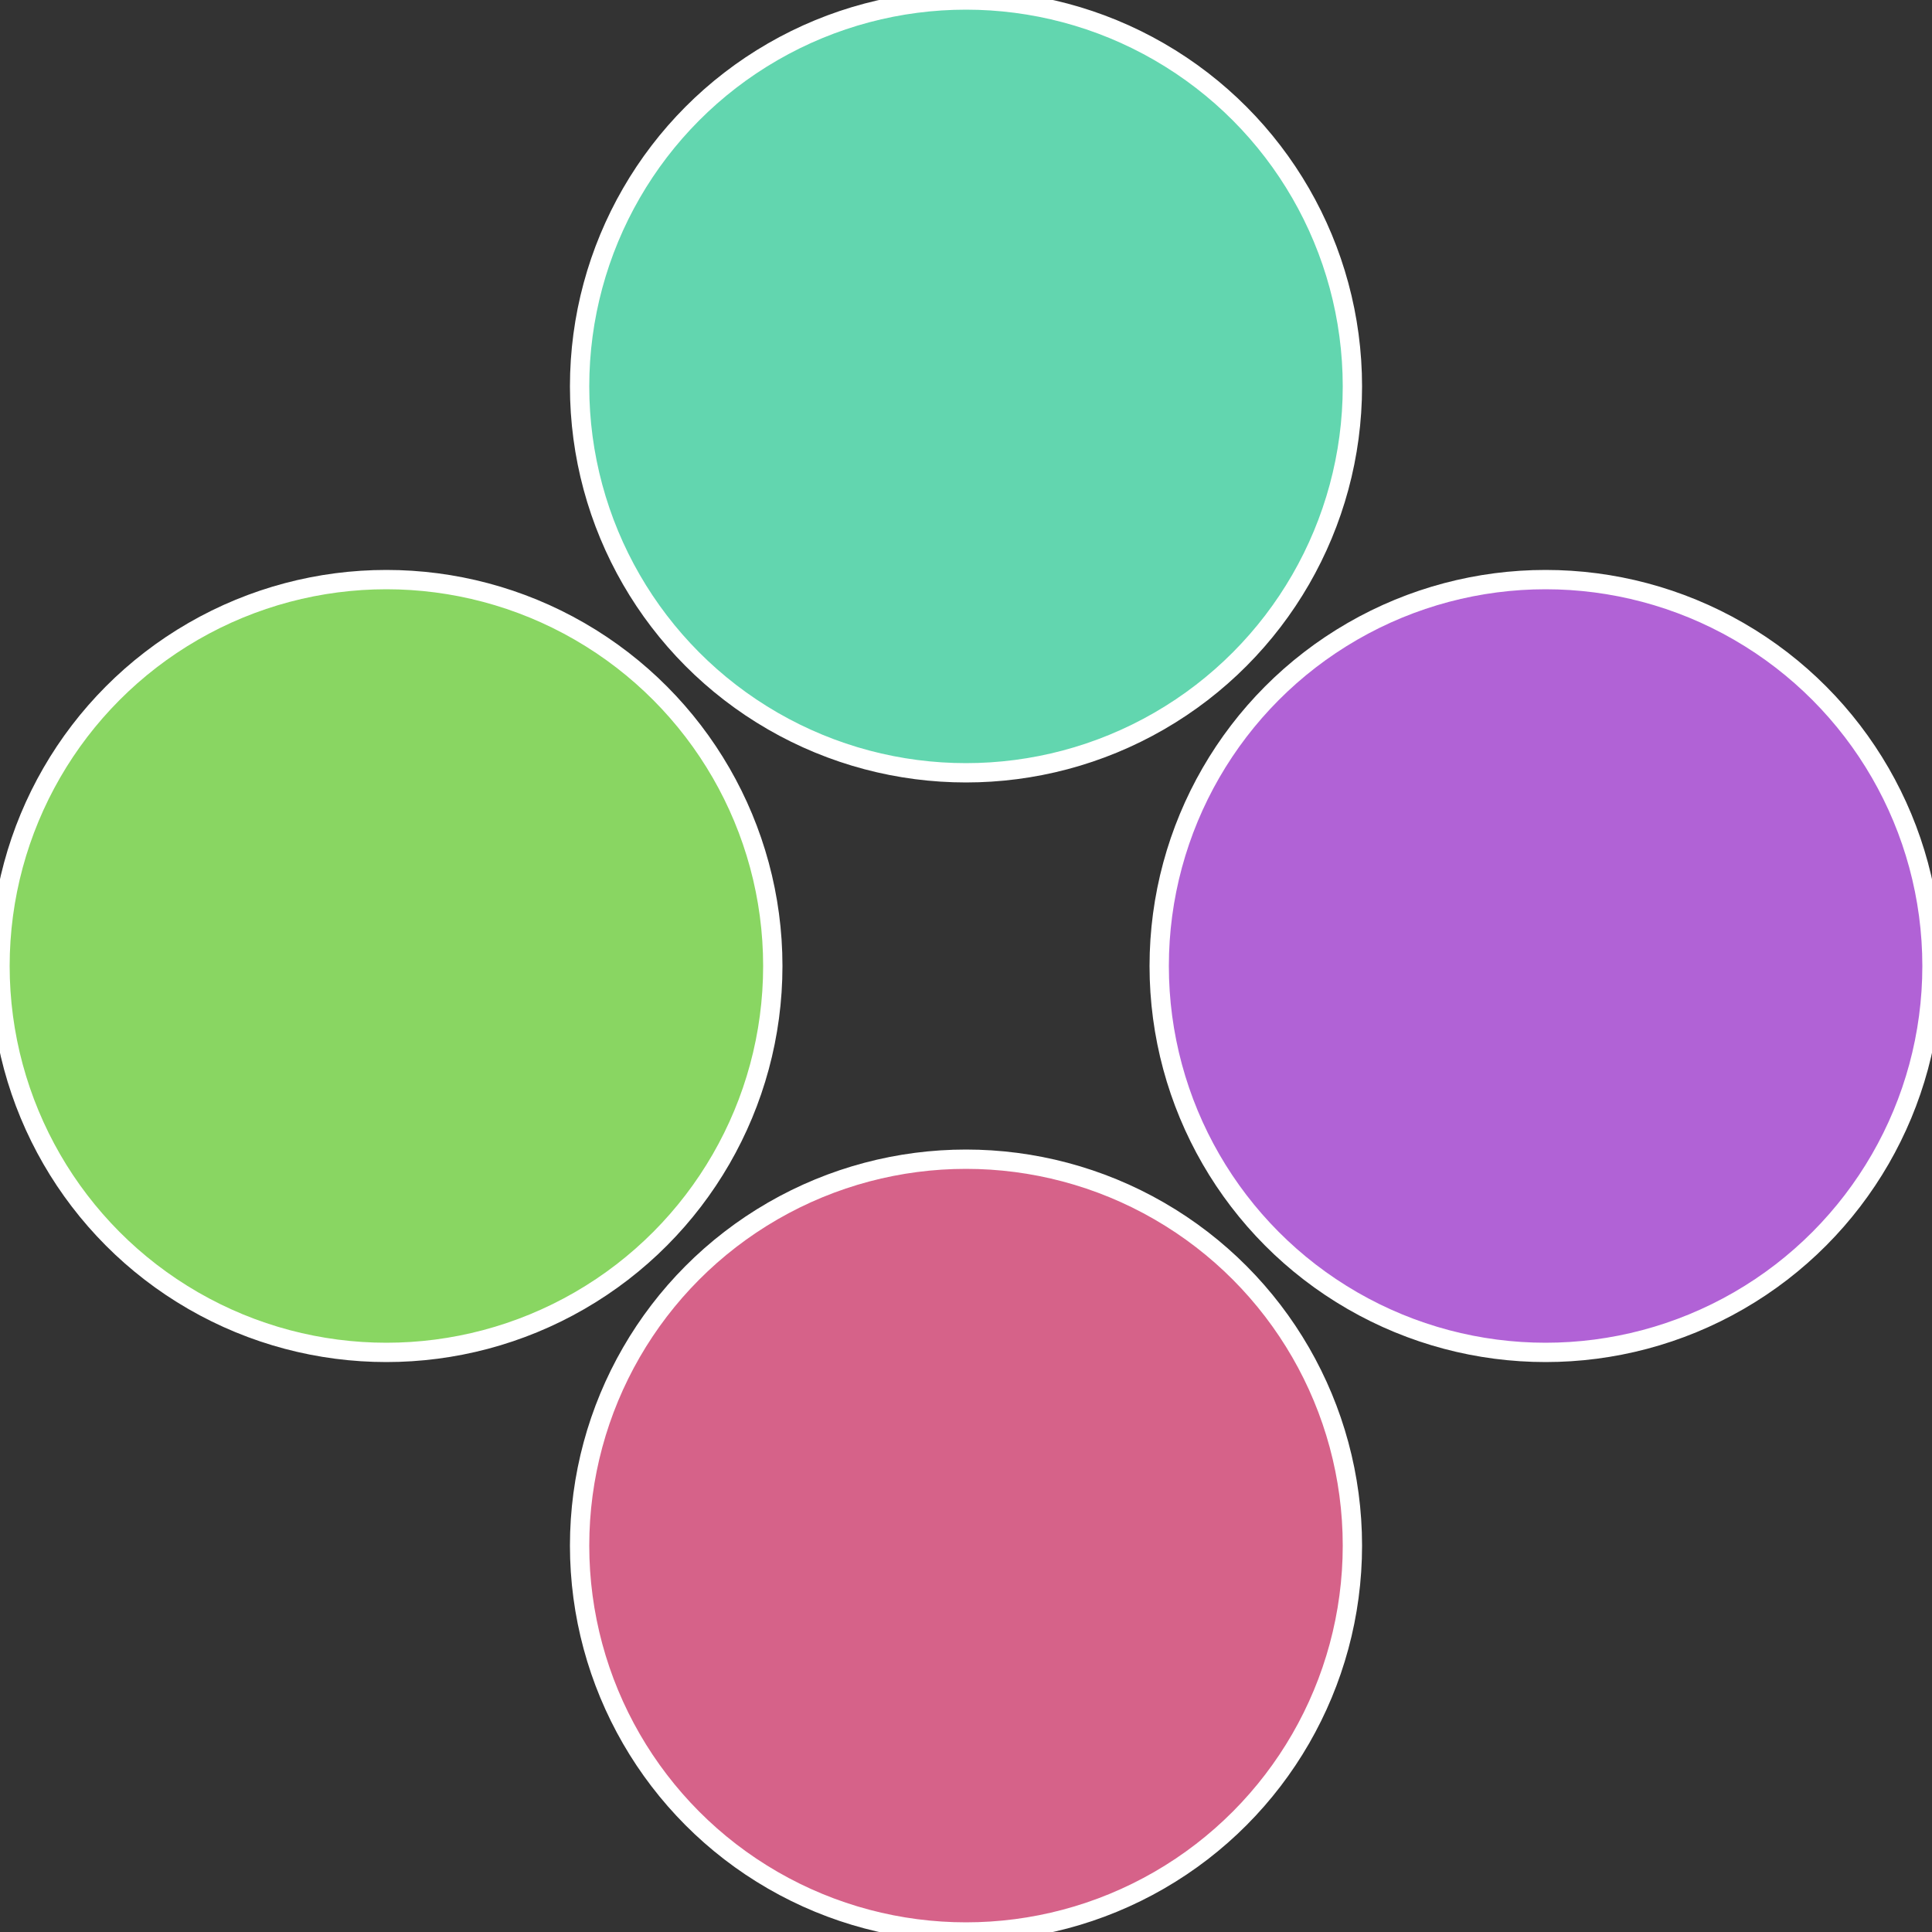 <?xml version="1.0" standalone="no"?>
<svg width="500" height="500" viewBox="-1 -1 2 2" xmlns="http://www.w3.org/2000/svg">
 
                <rect x="-1" y="-1" width="2" height="2" fill="#333333" stroke="none"/>
 
                <circle cx="0.6" cy="0" r="0.4" fill="#b162d6" stroke="#fff" stroke-width="1%" />
             
                <circle cx="3.6739403974421E-17" cy="0.6" r="0.4" fill="#d66289" stroke="#fff" stroke-width="1%" />
             
                <circle cx="-0.6" cy="7.3478807948841E-17" r="0.4" fill="#89d662" stroke="#fff" stroke-width="1%" />
             
                <circle cx="-1.1021821192326E-16" cy="-0.6" r="0.4" fill="#62d6af" stroke="#fff" stroke-width="1%" />
            </svg>
